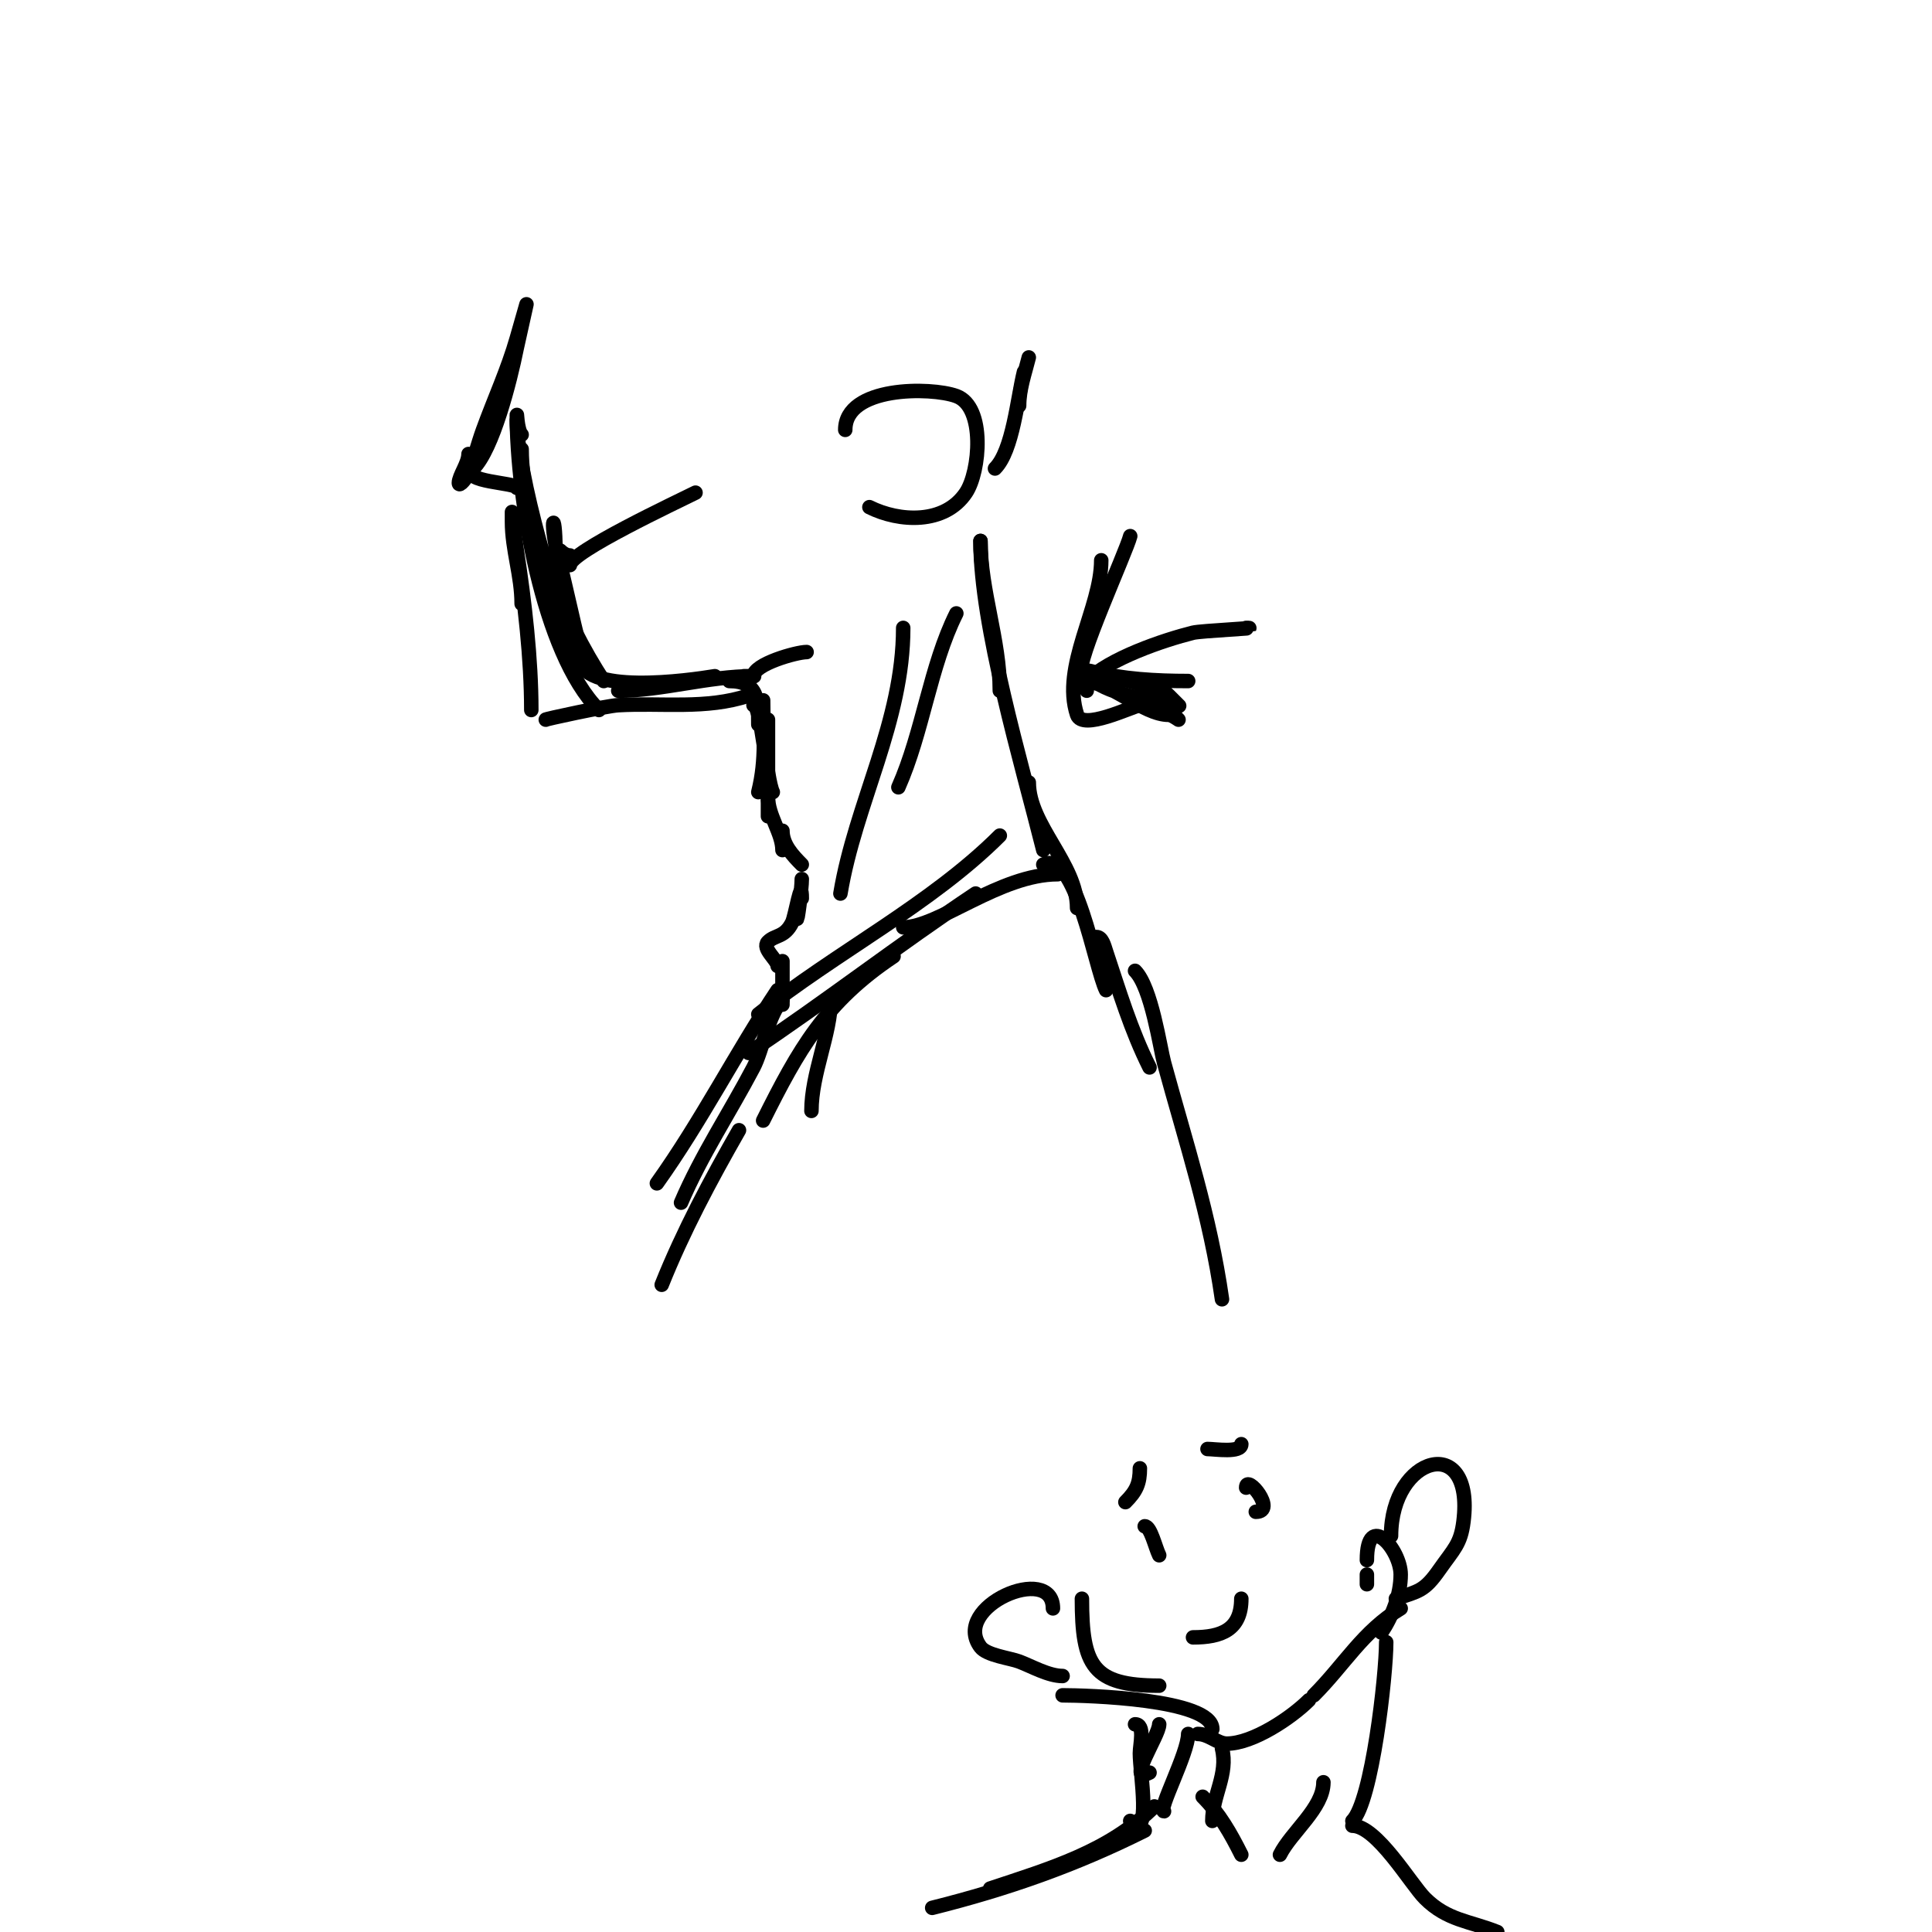 <svg viewBox='0 0 400 400' version='1.1' xmlns='http://www.w3.org/2000/svg' xmlns:xlink='http://www.w3.org/1999/xlink'><g fill='none' stroke='#000000' stroke-width='3' stroke-linecap='round' stroke-linejoin='round'><path d='M108,125c0,-5.844 -2,-11.17 -2,-17c0,-0.667 0,-2 0,-2c0,0 0.591,5.344 1,8c1.616,10.504 3,22.371 3,33'/><path d='M113,149c-0.672,0 12.58,-2.858 15,-3c9.04,-0.532 18.216,0.928 27,-2'/><path d='M156,146c1.606,0 2.687,15.374 4,18'/><path d='M159,149c0,6.667 0,13.333 0,20'/><path d='M159,165c0,3.886 3,7.512 3,11'/><path d='M162,172c0,2.809 2.054,5.054 4,7'/><path d='M166,182c0,2.131 -1,9.685 -1,8'/><path d='M166,186c0,-4.819 -1.335,3.669 -2,5c-1.574,3.148 -3.491,2.491 -5,4c-1.358,1.358 2,3.727 2,5'/><path d='M162,199c0,3 0,6 0,9'/><path d='M118,115c-0.745,0 -1.473,-0.473 -2,-1'/><path d='M108,90c-0.972,-0.972 -1,-5.374 -1,-4c0,16.712 5.215,49.215 17,61'/><path d='M108,93c0,14.672 8.883,35.824 17,48'/><path d='M107,87c0,10.668 7.926,38.853 13,49c0.447,0.894 0.447,-2.106 0,-3'/><path d='M115,114c0,-9.422 -1.581,-6.464 1,3c1.044,3.827 5,22.661 5,19'/><path d='M120,136c0,8.129 22.885,4.852 28,4'/><path d='M128,143c9.041,0 18.553,-3 28,-3c0.667,0 -1.333,0 -2,0'/><path d='M151,141c6.004,0 6,3.967 6,9'/><path d='M175,89c0,-9.061 17.701,-8.927 23,-7c6.088,2.214 4.886,15.671 2,20c-4.411,6.616 -13.826,6.087 -20,3'/><path d='M213,74c-0.828,3.314 -2,6.57 -2,10'/><path d='M212,77c-1.349,5.395 -2.286,16.286 -6,20'/><path d='M203,112c0,10.372 4,20.413 4,31'/><path d='M203,112c0,17.615 8.492,45.966 13,64'/><path d='M213,162c0,8.843 10,16.889 10,26'/><path d='M198,127c-5.44,10.88 -6.923,24.577 -12,36'/><path d='M187,130c0,19.432 -9.888,36.329 -13,55'/><path d='M156,140c0,-2.499 8.918,-5 11,-5'/><path d='M118,117c0,-2.691 22.279,-13.14 26,-15'/><path d='M107,101c0,-1.119 -11.852,-1.148 -9,-4c4.031,-4.031 7.595,-17.977 9,-25c0.046,-0.228 2,-9 2,-9c0,0 -1.934,6.77 -2,7c-1.847,6.466 -4.67,12.594 -7,19c-1.081,2.972 -1.826,6.064 -3,9c-0.35,0.875 -2,2.943 -2,2c0,-1.471 2,-4.054 2,-6'/><path d='M202,185c-15.966,10.644 -31.09,22.393 -47,33'/><path d='M207,173c-14.229,14.229 -34.19,24.352 -50,37'/><path d='M185,198c-14.215,9.476 -19.685,19.371 -27,34'/><path d='M172,207c0,7.033 -4,15.243 -4,23'/><path d='M187,192c7.305,0 20.01,-11 32,-11'/><path d='M216,179c6.689,-3.344 10.702,21.405 13,26'/><path d='M227,194c1.202,0 1.62,1.86 2,3c2.727,8.182 5.138,16.277 9,24'/><path d='M235,201c3.405,3.405 5.183,16.003 6,19c4.591,16.834 9.522,31.656 12,49'/><path d='M162,207c-2.896,2.896 -4.109,10.408 -6,14c-5,9.501 -10.764,18.117 -15,28'/><path d='M161,205c-8.699,13.048 -15.745,27.043 -25,40'/><path d='M153,234c-5.9,10.325 -11.582,20.955 -16,32'/><path d='M228,116c0,9.83 -8.321,22.038 -5,32c1.1,3.3 11.033,-1.607 13,-2c2.056,-0.411 6,3.318 6,1'/><path d='M225,141c4.688,-4.688 15.917,-8.479 22,-10c1.622,-0.406 14.685,-1 11,-1'/><path d='M225,143c0,-5.614 14.735,-1.265 19,3c0.667,0.667 -1.333,-1.333 -2,-2c-1.374,-1.374 -3.213,-2.234 -5,-3c-1.326,-0.568 -12.579,-1.421 -12,-2c0.236,-0.236 0.677,-0.081 1,0c6.425,1.606 13.307,2 20,2'/><path d='M224,141c6.099,0 12.521,7 18,7c0.598,0 2,1 2,1c0,0 -2.76,-2.92 -3,-3c-6.355,-2.119 -12.238,-2.238 -17,-7c-1.447,-1.447 9.197,-24.787 10,-28'/><path d='M158,145c0,6.293 0.751,11.997 -1,19'/><path d='M248,359c2.276,0 4.031,2 6,2c5.4,0 13.377,-5.377 17,-9'/><path d='M272,351c6.279,-6.279 10.242,-13.345 18,-18'/><path d='M251,358c0,-6.294 -26.314,-7 -31,-7'/><path d='M247,339c5.876,0 10,-1.58 10,-8'/><path d='M258,308c0,-3.009 6.481,5 2,5'/><path d='M237,316c1.23,0 2.206,4.412 3,6'/><path d='M250,300c1.498,0 7,0.88 7,-1'/><path d='M236,304c0,3.107 -0.695,4.695 -3,7'/><path d='M287,340c0,6.8 -2.94,32.94 -7,37'/><path d='M235,357c2.127,0 1,4.197 1,6c0,4.134 2.52,18.52 -2,14'/><path d='M239,374c-9.348,9.348 -21.79,12.93 -34,17'/><path d='M237,379c-14.332,7.166 -28.386,12.097 -44,16'/><path d='M280,378c5.024,0 12.128,12.128 15,15c4.629,4.629 9.212,4.685 15,7'/><path d='M274,369c0,5.328 -6.652,10.303 -9,15'/><path d='M249,372c3.463,3.463 5.824,7.648 8,12'/><path d='M240,357c0,2.377 -7.056,12.528 -2,10'/><path d='M246,359c0,3.984 -6.412,16 -5,16'/><path d='M253,362c1.335,5.341 -2,9.742 -2,15'/><path d='M224,331c0,13.922 2.248,18 16,18'/><path d='M283,328c0,-0.667 0,-1.333 0,-2'/><path d='M283,323c0,-10.345 7,-2.169 7,3c0,4.193 -1.742,8.613 -4,12'/><path d='M288,318c0,-16.663 17.316,-21.53 15,-3c-0.59,4.719 -1.975,5.678 -5,10c-3.109,4.442 -4.25,4.417 -9,6'/><path d='M218,333c0,-9.492 -21.255,-0.34 -15,8c1.302,1.735 6.106,2.29 8,3c2.541,0.953 6.079,3 9,3'/></g>
</svg>